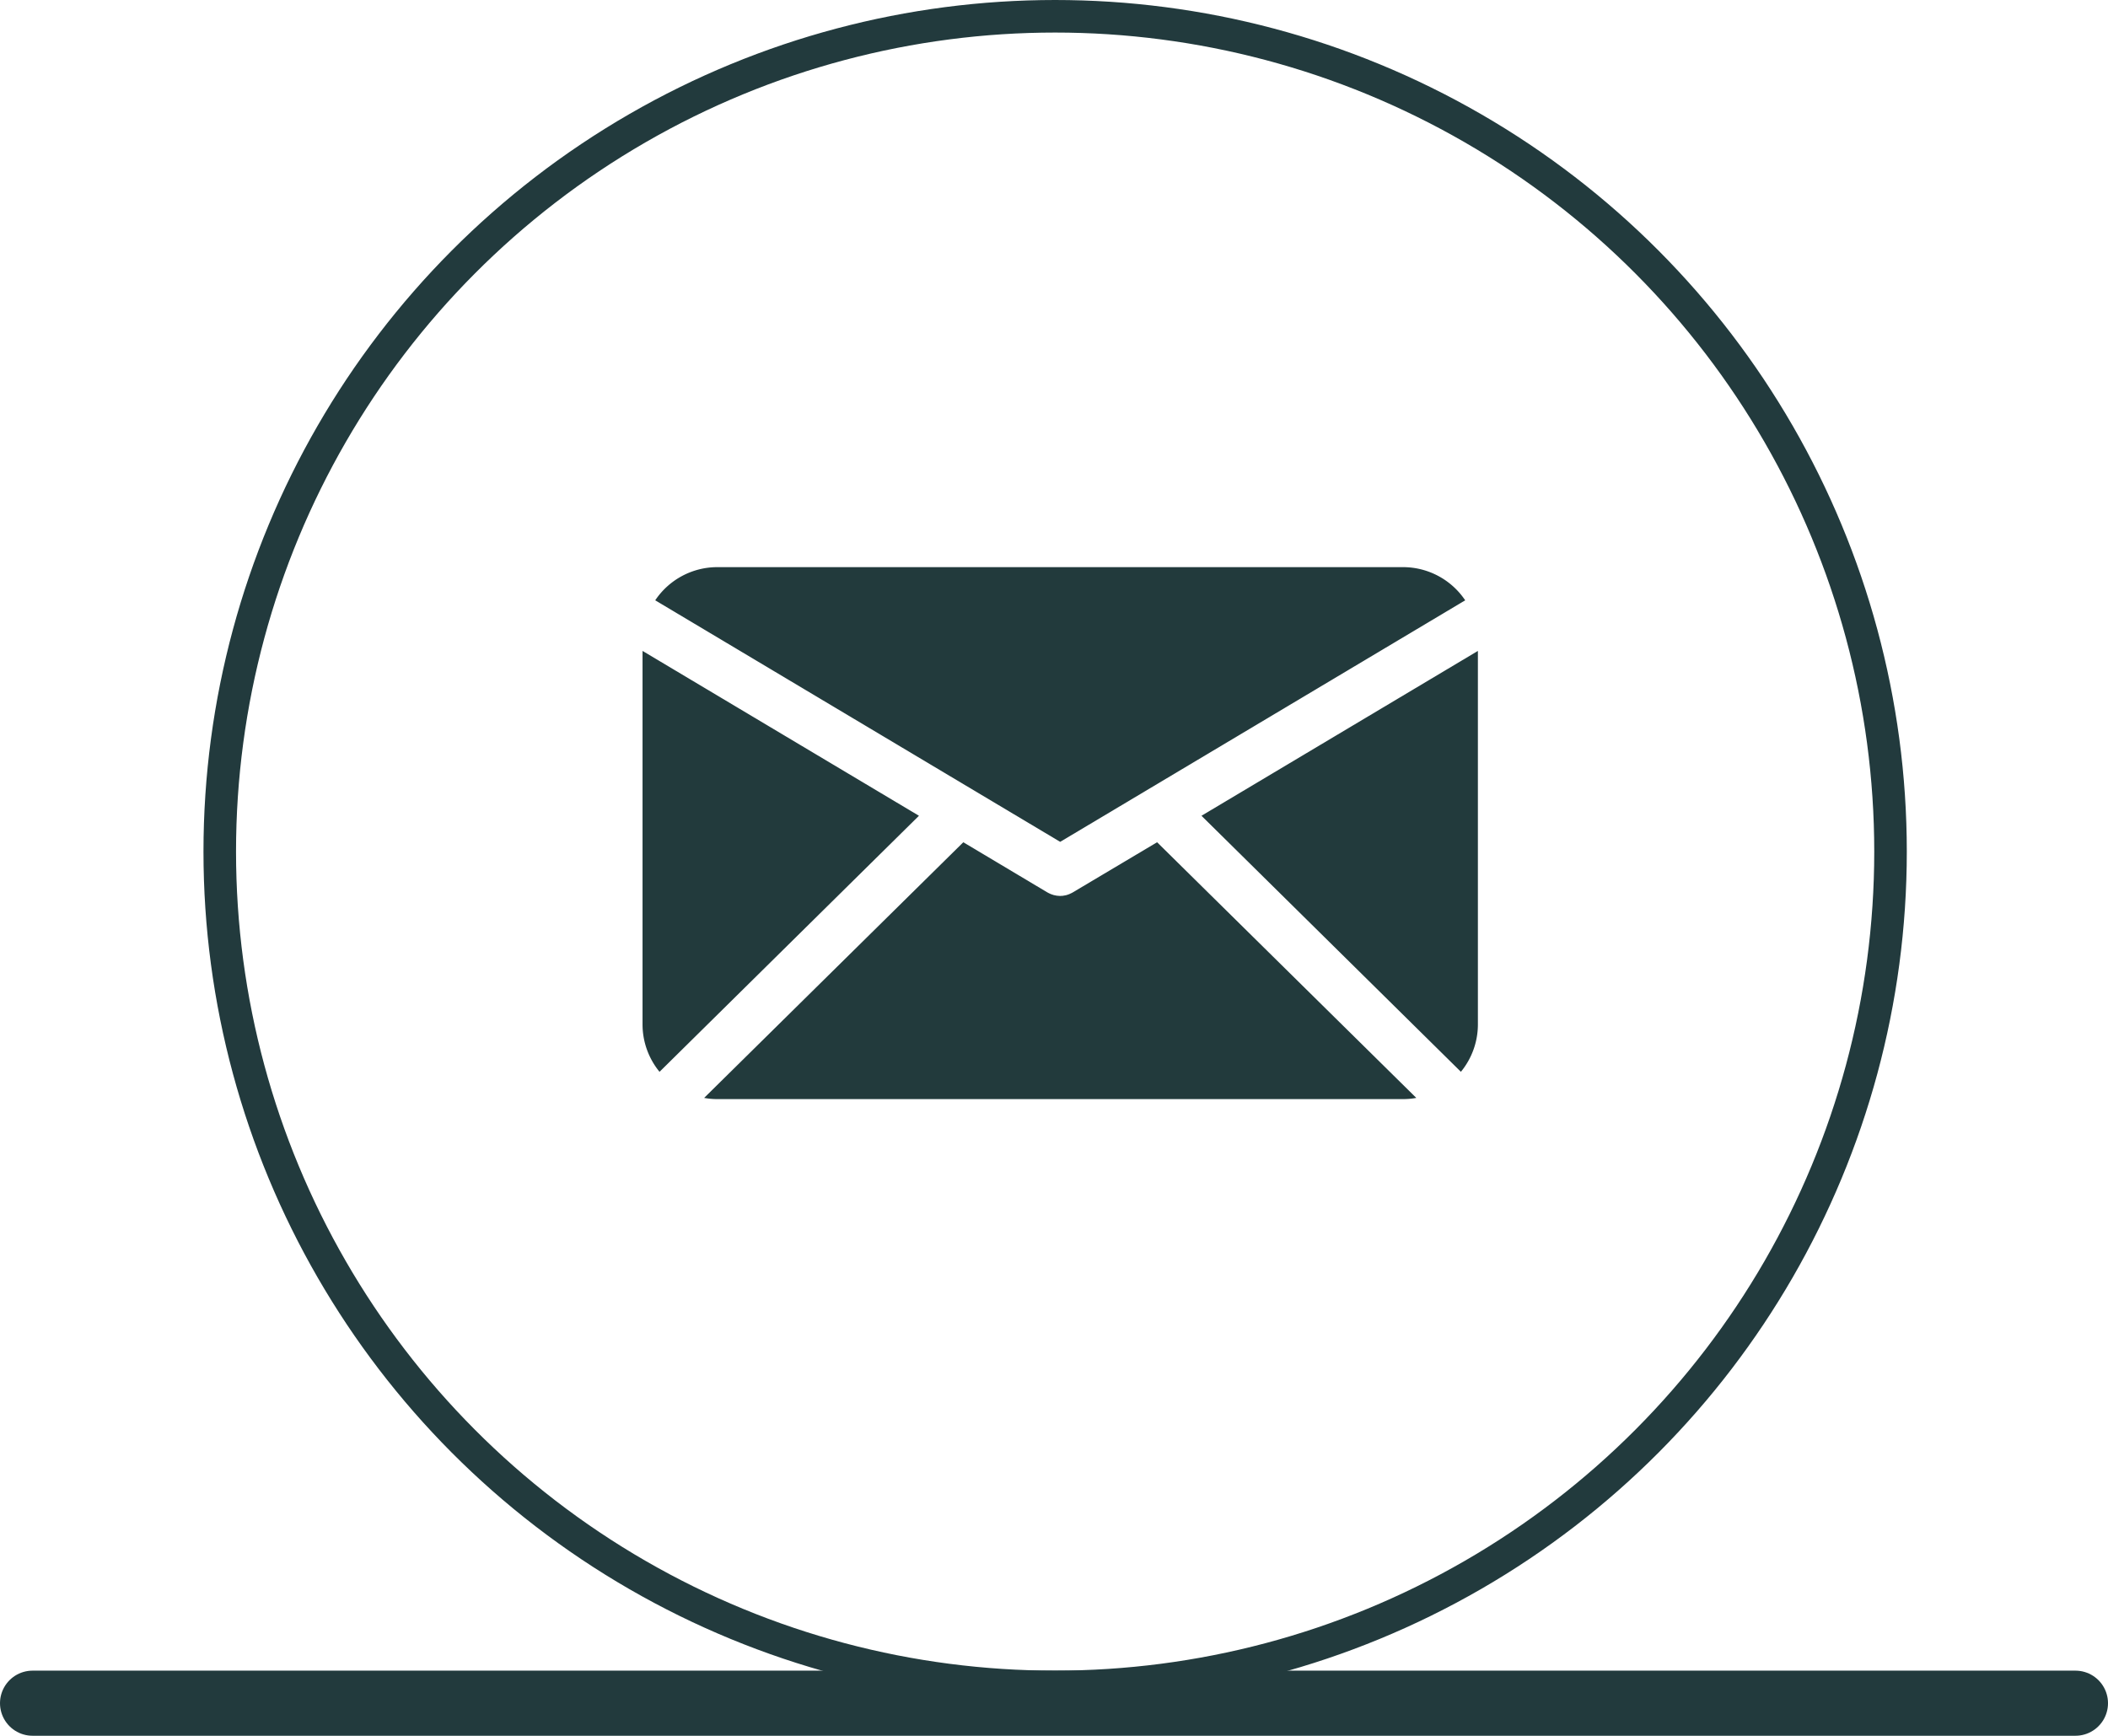 <svg xmlns="http://www.w3.org/2000/svg" xmlns:xlink="http://www.w3.org/1999/xlink" width="129.5" height="106.641" viewBox="0 0 129.5 106.641"><g transform="translate(-1065 -4540)"><g transform="translate(1104.473 4574.844)"><g transform="translate(0 0)"><path d="M16.981,21.169,1.044,36.9A4.593,4.593,0,0,1,0,33.976V11.041Z" transform="translate(0 -5.894)" fill="#223a3c"/><path d="M35.945,36.259,51.868,51.966a4.466,4.466,0,0,1-.819.074H8.934a4.434,4.434,0,0,1-.816-.074L24.04,36.259l5.165,3.082.019.009c.037.021.074.04.113.058a.7.7,0,0,1,.074.034c.031.012.065.021.1.034l.092.031c.028.006.055.009.08.015a.775.775,0,0,0,.117.021c.034.006.068.006.1.009s.062.006.092.006h0c.028,0,.052-.006.08-.006s.076,0,.113-.009.071-.012.1-.018l.092-.019c.028-.009.055-.019.086-.028l.1-.037a.7.7,0,0,1,.07-.034,1.292,1.292,0,0,0,.117-.058.056.056,0,0,0,.015-.009Z" transform="translate(-4.334 -19.357)" fill="#223a3c"/><path d="M26.55,16.877,1.672,2.038A4.59,4.59,0,0,1,5.493,0H47.607a4.6,4.6,0,0,1,3.824,2.038Z" transform="translate(-0.893 0)" fill="#223a3c"/><path d="M90.644,11.042V33.977A4.594,4.594,0,0,1,89.6,36.9L73.663,21.17Z" transform="translate(-39.326 -5.895)" fill="#223a3c"/></g></g><ellipse cx="51.32" cy="51.32" rx="51.32" ry="51.32" transform="translate(1078.5 4541)" fill="none" stroke="#223a3d" stroke-linecap="round" stroke-linejoin="round" stroke-width="2"/><line x2="125.5" transform="translate(1067 4644.641)" fill="none" stroke="#223a3d" stroke-linecap="round" stroke-width="4"/></g></svg>